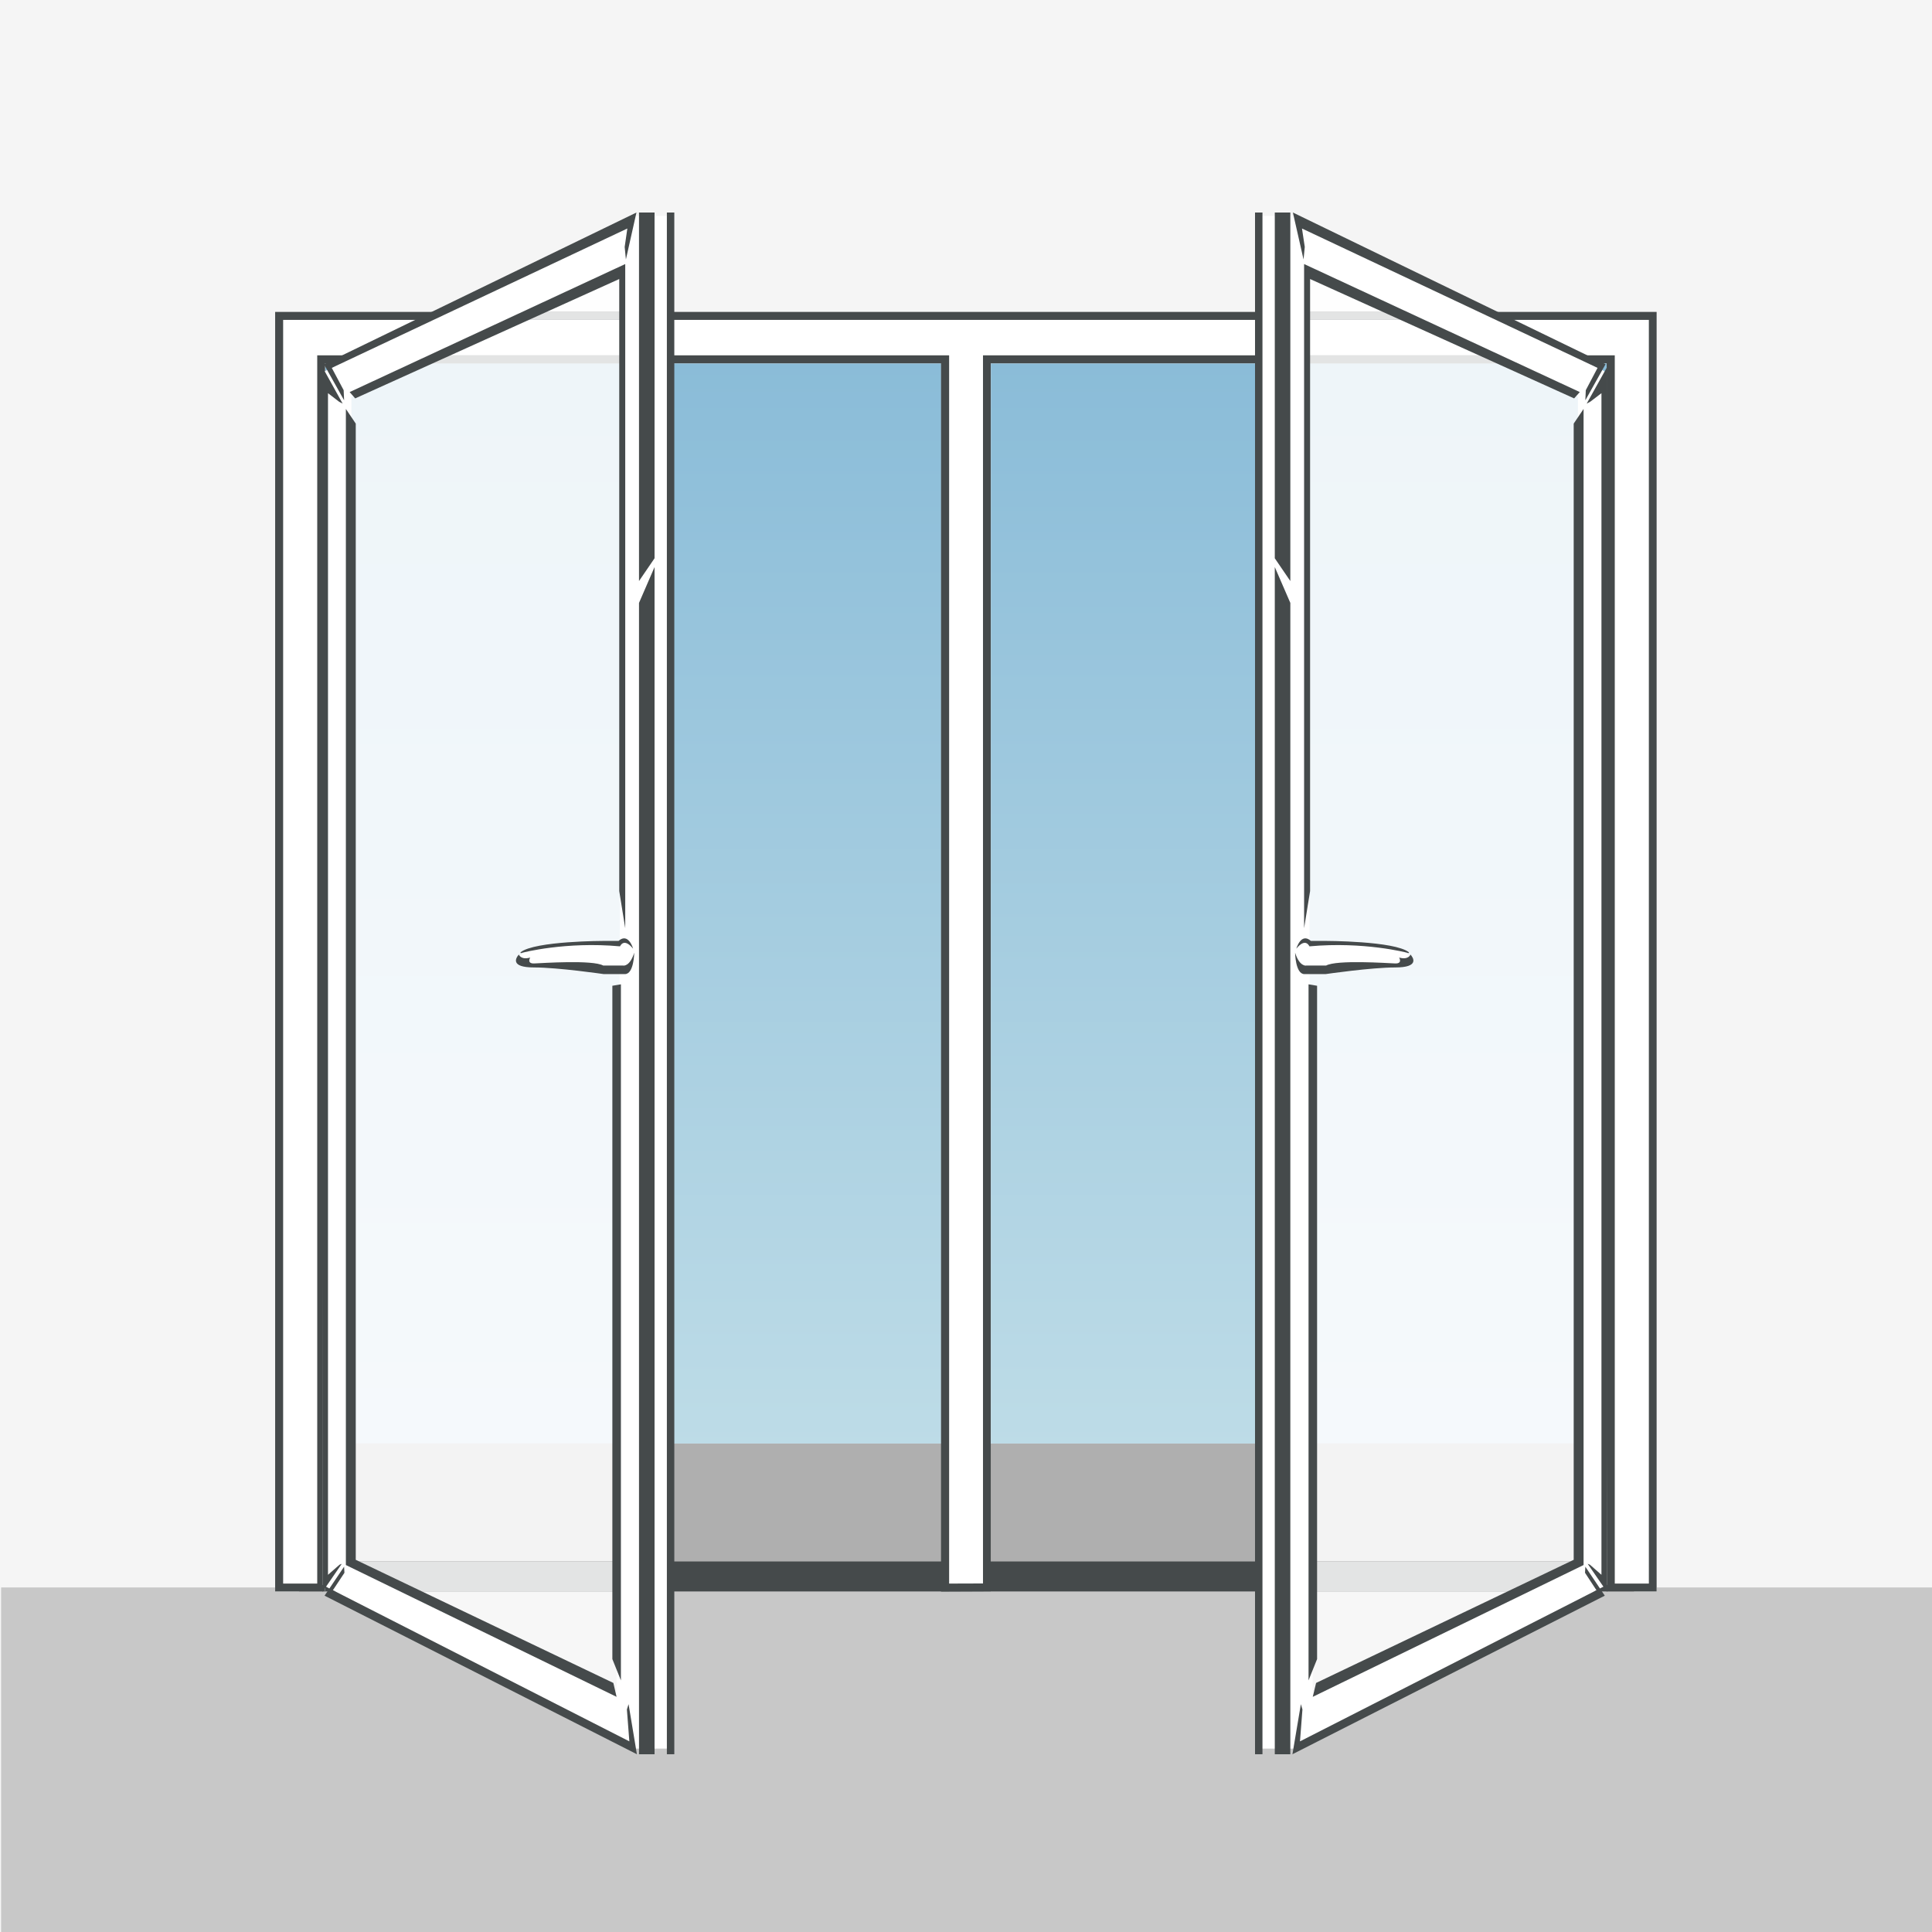 <?xml version="1.0" encoding="utf-8"?>
<!-- Generator: Adobe Illustrator 25.0.0, SVG Export Plug-In . SVG Version: 6.00 Build 0)  -->
<svg version="1.1" xmlns="http://www.w3.org/2000/svg" xmlns:xlink="http://www.w3.org/1999/xlink" x="0px" y="0px"
	 viewBox="0 0 174 174" style="enable-background:new 0 0 174 174;" xml:space="preserve">
<rect x="0" y="0" width="174" height="174" fill="#808080" stroke="none"/>
<style type="text/css">
	.st0{fill:#F5F5F5;}
	.st1{fill:url(#SVGID_1_);}
	.st2{fill:url(#SVGID_2_);}
	.st3{fill:url(#SVGID_3_);}
	.st4{fill:url(#SVGID_4_);}
	.st5{fill:url(#SVGID_5_);}
	.st6{fill:url(#SVGID_6_);}
	.st7{fill:url(#SVGID_7_);}
	.st8{fill:url(#SVGID_8_);}
	.st9{fill:url(#SVGID_9_);}
	.st10{fill:url(#SVGID_10_);}
	.st11{fill:url(#SVGID_11_);}
	.st12{fill:url(#SVGID_12_);}
	.st13{fill:url(#SVGID_13_);}
	.st14{fill:#AFAFAF;}
	.st15{fill:url(#SVGID_14_);}
	.st16{fill:url(#SVGID_15_);}
	.st17{fill:url(#SVGID_16_);}
	.st18{fill:url(#SVGID_17_);}
	.st19{fill:url(#SVGID_18_);}
	.st20{fill:url(#SVGID_19_);}
	.st21{fill:url(#SVGID_20_);}
	.st22{fill:url(#SVGID_21_);}
	.st23{fill:url(#SVGID_22_);}
	.st24{fill:url(#SVGID_23_);}
	.st25{fill:url(#SVGID_24_);}
	.st26{fill:url(#SVGID_25_);}
	.st27{fill:url(#SVGID_26_);}
	.st28{fill:#FEFEFE;}
	.st29{fill:url(#SVGID_27_);}
	.st30{fill:#FFFFFF;}
	.st31{fill:#454A4B;}
	.st32{fill:url(#SVGID_28_);}
	.st33{fill:#C8C8C8;}
	.st34{fill:url(#SVGID_29_);}
	.st35{fill:url(#SVGID_30_);}
	.st36{fill:url(#SVGID_31_);}
	.st37{fill:#F3F3F3;}
	.st38{fill:url(#SVGID_32_);}
	.st39{fill:url(#SVGID_33_);}
	.st40{fill:url(#SVGID_34_);}
	.st41{fill:url(#SVGID_35_);}
	.st42{fill:url(#SVGID_36_);}
	.st43{fill:url(#SVGID_37_);}
	.st44{fill:url(#SVGID_38_);}
	.st45{fill:url(#SVGID_39_);}
	.st46{fill:url(#SVGID_40_);}
	.st47{fill:url(#SVGID_41_);}
	.st48{fill:url(#SVGID_42_);}
	.st49{fill:url(#SVGID_43_);}
	.st50{fill:url(#SVGID_44_);}
	.st51{fill:url(#SVGID_45_);}
	.st52{fill:url(#SVGID_46_);}
	.st53{fill:url(#SVGID_47_);}
	.st54{fill:url(#SVGID_48_);}
	.st55{fill:url(#SVGID_49_);}
	.st56{fill:url(#SVGID_50_);}
	.st57{fill:url(#SVGID_51_);}
	.st58{fill:#FDFDFD;}
	.st59{fill:#E3E4E4;}
	.st60{fill:url(#SVGID_52_);}
	.st61{fill:#F7F7F7;}
	.st62{fill:url(#SVGID_53_);}
	.st63{fill:url(#SVGID_54_);}
	.st64{fill:url(#SVGID_55_);}
	.st65{fill:url(#SVGID_56_);}
	.st66{fill:url(#SVGID_57_);}
	.st67{fill:url(#SVGID_58_);}
	.st68{fill:url(#SVGID_59_);}
	.st69{fill:url(#SVGID_60_);}
	.st70{fill:url(#SVGID_61_);}
	.st71{fill:url(#SVGID_62_);}
	.st72{fill:url(#SVGID_63_);}
	.st73{fill:url(#SVGID_64_);}
	.st74{fill:url(#SVGID_65_);}
	.st75{fill:url(#SVGID_66_);}
	.st76{fill:url(#SVGID_67_);}
	.st77{fill:url(#SVGID_68_);}
	.st78{fill:url(#SVGID_69_);}
	.st79{fill:url(#SVGID_70_);}
	.st80{fill:url(#SVGID_71_);}
	.st81{fill:url(#SVGID_72_);}
	.st82{fill:url(#SVGID_73_);}
	.st83{fill:url(#SVGID_74_);}
	.st84{fill:url(#SVGID_75_);}
</style>
<g id="HG">
</g>
<g id="Himmel">
</g>
<g id="türfremd">
</g>
<g id="Türrahmen">
</g>
<g id="Tür">
</g>
<g id="info_beschreibung">
	<g>
		<polyline class="st0" points="174,174 0,174 0,0 174,0 174,174 		"/>
		
			<linearGradient id="SVGID_1_" gradientUnits="userSpaceOnUse" x1="-3288" y1="-5.487483e-03" x2="-3287" y2="-5.487483e-03" gradientTransform="matrix(0 -112.361 -112.361 0 86.383 -369298.812)">
			<stop  offset="0" style="stop-color:#C4E0E9"/>
			<stop  offset="0.786" style="stop-color:#97C4DC"/>
			<stop  offset="1" style="stop-color:#8ABCD8"/>
		</linearGradient>
		<path class="st1" d="M34.18,32.72h-4.9v97.29h1.47l-0.8-95.29L34.18,32.72 M84.76,32.72H57.51l-0.39,97.29h27.64V32.72
			 M116.25,32.72H89.24v97.29h27.41L116.25,32.72 M144.71,32.72h-5.13l4.23,2l-0.81,95.29h1.7V32.72"/>
		<polyline class="st14" points="146.38,145.74 27.13,145.74 27.13,130.01 146.38,130.01 146.38,145.74 		"/>
		<polyline class="st33" points="174,174 0.1,174 0.1,142.97 174,142.97 174,174 		"/>
		<polyline class="st31" points="147.16,143.33 26.93,143.33 26.93,140.63 147.16,140.63 147.16,143.33 		"/>
		<polyline class="st30" points="24.79,28.09 24.79,143.33 29.29,143.33 29.29,32.72 84.98,32.72 84.98,142.97 89.04,142.97 
			89.04,32.72 144.71,32.72 144.71,143.33 149.21,143.33 149.21,28.09 24.79,28.09 		"/>
		<path class="st31" d="M148.5,28.81v113.81h-3.07V32.72V32h-0.72H89.24h-0.71v0.72v109.89l-3.05,0.01V32.72V32h-0.72H29.29h-0.72
			v0.72v109.9H25.5V28.81h59.28h4.43H148.5 M149.21,28.09h-60h-4.43h-60v115.24h4.5V32.72h55.47v110.62l4.48-0.02V32.72h55.47
			v110.61h4.5V28.09"/>
		<polyline class="st28" points="116.21,21.69 116.24,28.09 129.78,28.09 116.21,21.69 		"/>
		
			<linearGradient id="SVGID_2_" gradientUnits="userSpaceOnUse" x1="-3288" y1="-0.389" x2="-3287" y2="-0.389" gradientTransform="matrix(0 -112.361 -112.361 0 86.383 -369298.812)">
			<stop  offset="0" style="stop-color:#F6FAFC"/>
			<stop  offset="1" style="stop-color:#EEF5F9"/>
		</linearGradient>
		<polyline class="st2" points="139.58,32.72 116.25,32.72 116.65,130.01 143.01,130.01 143.82,34.71 139.58,32.72 		"/>
		<polyline class="st37" points="143.01,130.01 116.65,130.01 116.69,140.63 142.92,140.63 143.01,130.01 		"/>
		<polyline class="st61" points="141.63,143.33 116.7,143.33 116.75,154.97 141.63,143.33 		"/>
		<polyline class="st59" points="142.92,140.63 116.69,140.63 116.7,143.33 141.63,143.33 142.9,142.73 142.92,140.63 		"/>
		<polyline class="st30" points="131.3,28.81 116.24,28.81 116.25,32 138.06,32 131.3,28.81 		"/>
		<path class="st59" d="M138.06,32h-21.81l0,0.72h23.33L138.06,32 M129.78,28.09h-13.54l0,0.72h15.06L129.78,28.09"/>
		<polygon class="st30" points="116.55,83.23 117.74,84.83 118.62,84.83 123.63,85.06 125.61,85.42 126.19,85.57 127.04,86.12 
			126.59,86.77 125.19,86.97 121.12,86.97 117.85,87.46 116.64,87.73 		"/>
		<path class="st30" d="M144.52,33.44l-27.7-14h-3.46v138.04h3.5l27.86-14.75L144.52,33.44z M142.11,140.65l-23.88,11.69
			l-0.49-114.69V24.38l24.37,11.36V140.65z"/>
		<path class="st31" d="M116.64,85.8c0,0,0.02,1.93,0.84,1.93c0.81,0,1.9,0,1.9,0s4.12-0.6,6.29-0.6s1.63-0.87,1.36-1.16
			c0,0-0.17,0.51-1.02,0.27c0,0,0.34,0.56-0.37,0.53c-0.71-0.03-5.26-0.34-6.21,0.19h-1.8C117.63,86.97,117.03,87.06,116.64,85.8z"
			/>
		<path class="st31" d="M116.75,85.44c0,0,0.42-1.49,1.31-0.7h1.29c0,0,6.26,0,7.53,1.02c0,0,0.08,0.14-0.17,0.04
			c0,0-3.87-1.02-8.78-0.57C117.92,85.22,117.59,84.4,116.75,85.44z"/>
		<polygon class="st31" points="116.21,19.14 116.21,52.33 114.81,50.28 114.81,19.14 		"/>
		<polygon class="st31" points="116.21,54.3 116.21,157.99 114.81,157.99 114.81,51.07 		"/>
		<polygon class="st31" points="144.6,32.8 116.44,19.14 117.4,23.37 117.51,22.24 117.26,20.58 143.88,33.13 142.82,35.14 
			142.78,36.05 		"/>
		<rect x="113.03" y="19.14" class="st31" width="0.67" height="138.85"/>
		<polygon class="st31" points="142.99,140.84 144.73,143.37 144.73,33.07 142.9,36.35 143.22,36.18 144.23,35.41 144.23,141.83 
			143.19,140.92 		"/>
		<polygon class="st31" points="116.4,157.99 144.53,143.71 142.78,141.1 142.75,141.65 143.78,143.22 117.08,156.83 117.3,153.96 
			117.16,153.48 		"/>
		<polygon class="st31" points="142.28,35.31 117.45,23.78 117.45,83.6 117.99,80.25 117.99,25.13 141.77,35.88 		"/>
		<polygon class="st31" points="118.62,88.78 118.62,149.42 117.85,151.34 117.85,88.65 		"/>
		<polygon class="st31" points="141.73,38.15 141.73,140.48 118.53,151.57 118.23,152.82 142.62,140.95 142.62,36.83 		"/>
		<polyline class="st28" points="57.55,21.69 43.99,28.09 57.53,28.09 57.55,21.69 		"/>
		
			<linearGradient id="SVGID_3_" gradientUnits="userSpaceOnUse" x1="-3288" y1="0.38" x2="-3287" y2="0.38" gradientTransform="matrix(0 -112.361 -112.361 0 86.383 -369298.812)">
			<stop  offset="0" style="stop-color:#F6FAFC"/>
			<stop  offset="1" style="stop-color:#EEF5F9"/>
		</linearGradient>
		<polyline class="st3" points="57.51,32.72 34.18,32.72 29.95,34.71 30.75,130.01 57.12,130.01 57.51,32.72 		"/>
		<polyline class="st37" points="57.12,130.01 30.75,130.01 30.84,140.63 57.08,140.63 57.12,130.01 		"/>
		<polyline class="st61" points="57.07,143.33 32.14,143.33 57.02,154.97 57.07,143.33 		"/>
		<polyline class="st59" points="57.08,140.63 30.84,140.63 30.86,142.73 32.14,143.33 57.07,143.33 57.08,140.63 		"/>
		<polyline class="st30" points="57.53,28.81 42.47,28.81 35.7,32 57.51,32 57.53,28.81 		"/>
		<path class="st59" d="M57.51,32H35.7l-1.52,0.72h23.33L57.51,32 M57.53,28.09H43.99l-1.52,0.72h15.06L57.53,28.09"/>
		<polygon class="st30" points="57.22,83.23 56.03,84.83 55.15,84.83 50.13,85.06 48.15,85.42 47.58,85.57 46.73,86.12 47.17,86.77 
			48.58,86.97 52.64,86.97 55.92,87.46 57.12,87.73 		"/>
		<path class="st30" d="M29.04,142.73l27.86,14.75h3.5V19.44h-3.46l-27.7,14L29.04,142.73z M31.65,35.74l24.37-11.36v13.27
			l-0.49,114.69l-23.88-11.69V35.74z"/>
		<path class="st31" d="M57.12,85.8c0,0-0.02,1.93-0.84,1.93c-0.81,0-1.9,0-1.9,0s-4.12-0.6-6.29-0.6s-1.63-0.87-1.36-1.16
			c0,0,0.17,0.51,1.02,0.27c0,0-0.34,0.56,0.37,0.53c0.71-0.03,5.26-0.34,6.21,0.19h1.8C56.14,86.97,56.73,87.06,57.12,85.8z"/>
		<path class="st31" d="M57.02,85.44c0,0-0.42-1.49-1.31-0.7h-1.29c0,0-6.26,0-7.53,1.02c0,0-0.08,0.14,0.17,0.04
			c0,0,3.87-1.02,8.78-0.57C55.85,85.22,56.17,84.4,57.02,85.44z"/>
		<polygon class="st31" points="57.55,19.14 57.55,52.33 58.95,50.28 58.95,19.14 		"/>
		<polygon class="st31" points="57.55,54.3 57.55,157.99 58.95,157.99 58.95,51.07 		"/>
		<polygon class="st31" points="29.17,32.8 57.32,19.14 56.37,23.37 56.26,22.24 56.5,20.58 29.88,33.13 30.95,35.14 30.99,36.05 		
			"/>
		<rect x="60.06" y="19.14" class="st31" width="0.67" height="138.85"/>
		<polygon class="st31" points="30.78,140.84 29.04,143.37 29.04,33.07 30.86,36.35 30.54,36.18 29.54,35.41 29.54,141.83 
			30.58,140.92 		"/>
		<polygon class="st31" points="57.36,157.99 29.23,143.71 30.99,141.1 31.02,141.65 29.98,143.22 56.68,156.83 56.46,153.96 
			56.61,153.48 		"/>
		<polygon class="st31" points="31.49,35.31 56.31,23.78 56.31,83.6 55.77,80.25 55.77,25.13 31.99,35.88 		"/>
		<polygon class="st31" points="55.15,88.78 55.15,149.42 55.92,151.34 55.92,88.65 		"/>
		<polygon class="st31" points="32.04,38.15 32.04,140.48 55.24,151.57 55.53,152.82 31.15,140.95 31.15,36.83 		"/>
	</g>
</g>
<g id="runde_infobuttons">
</g>
</svg>

